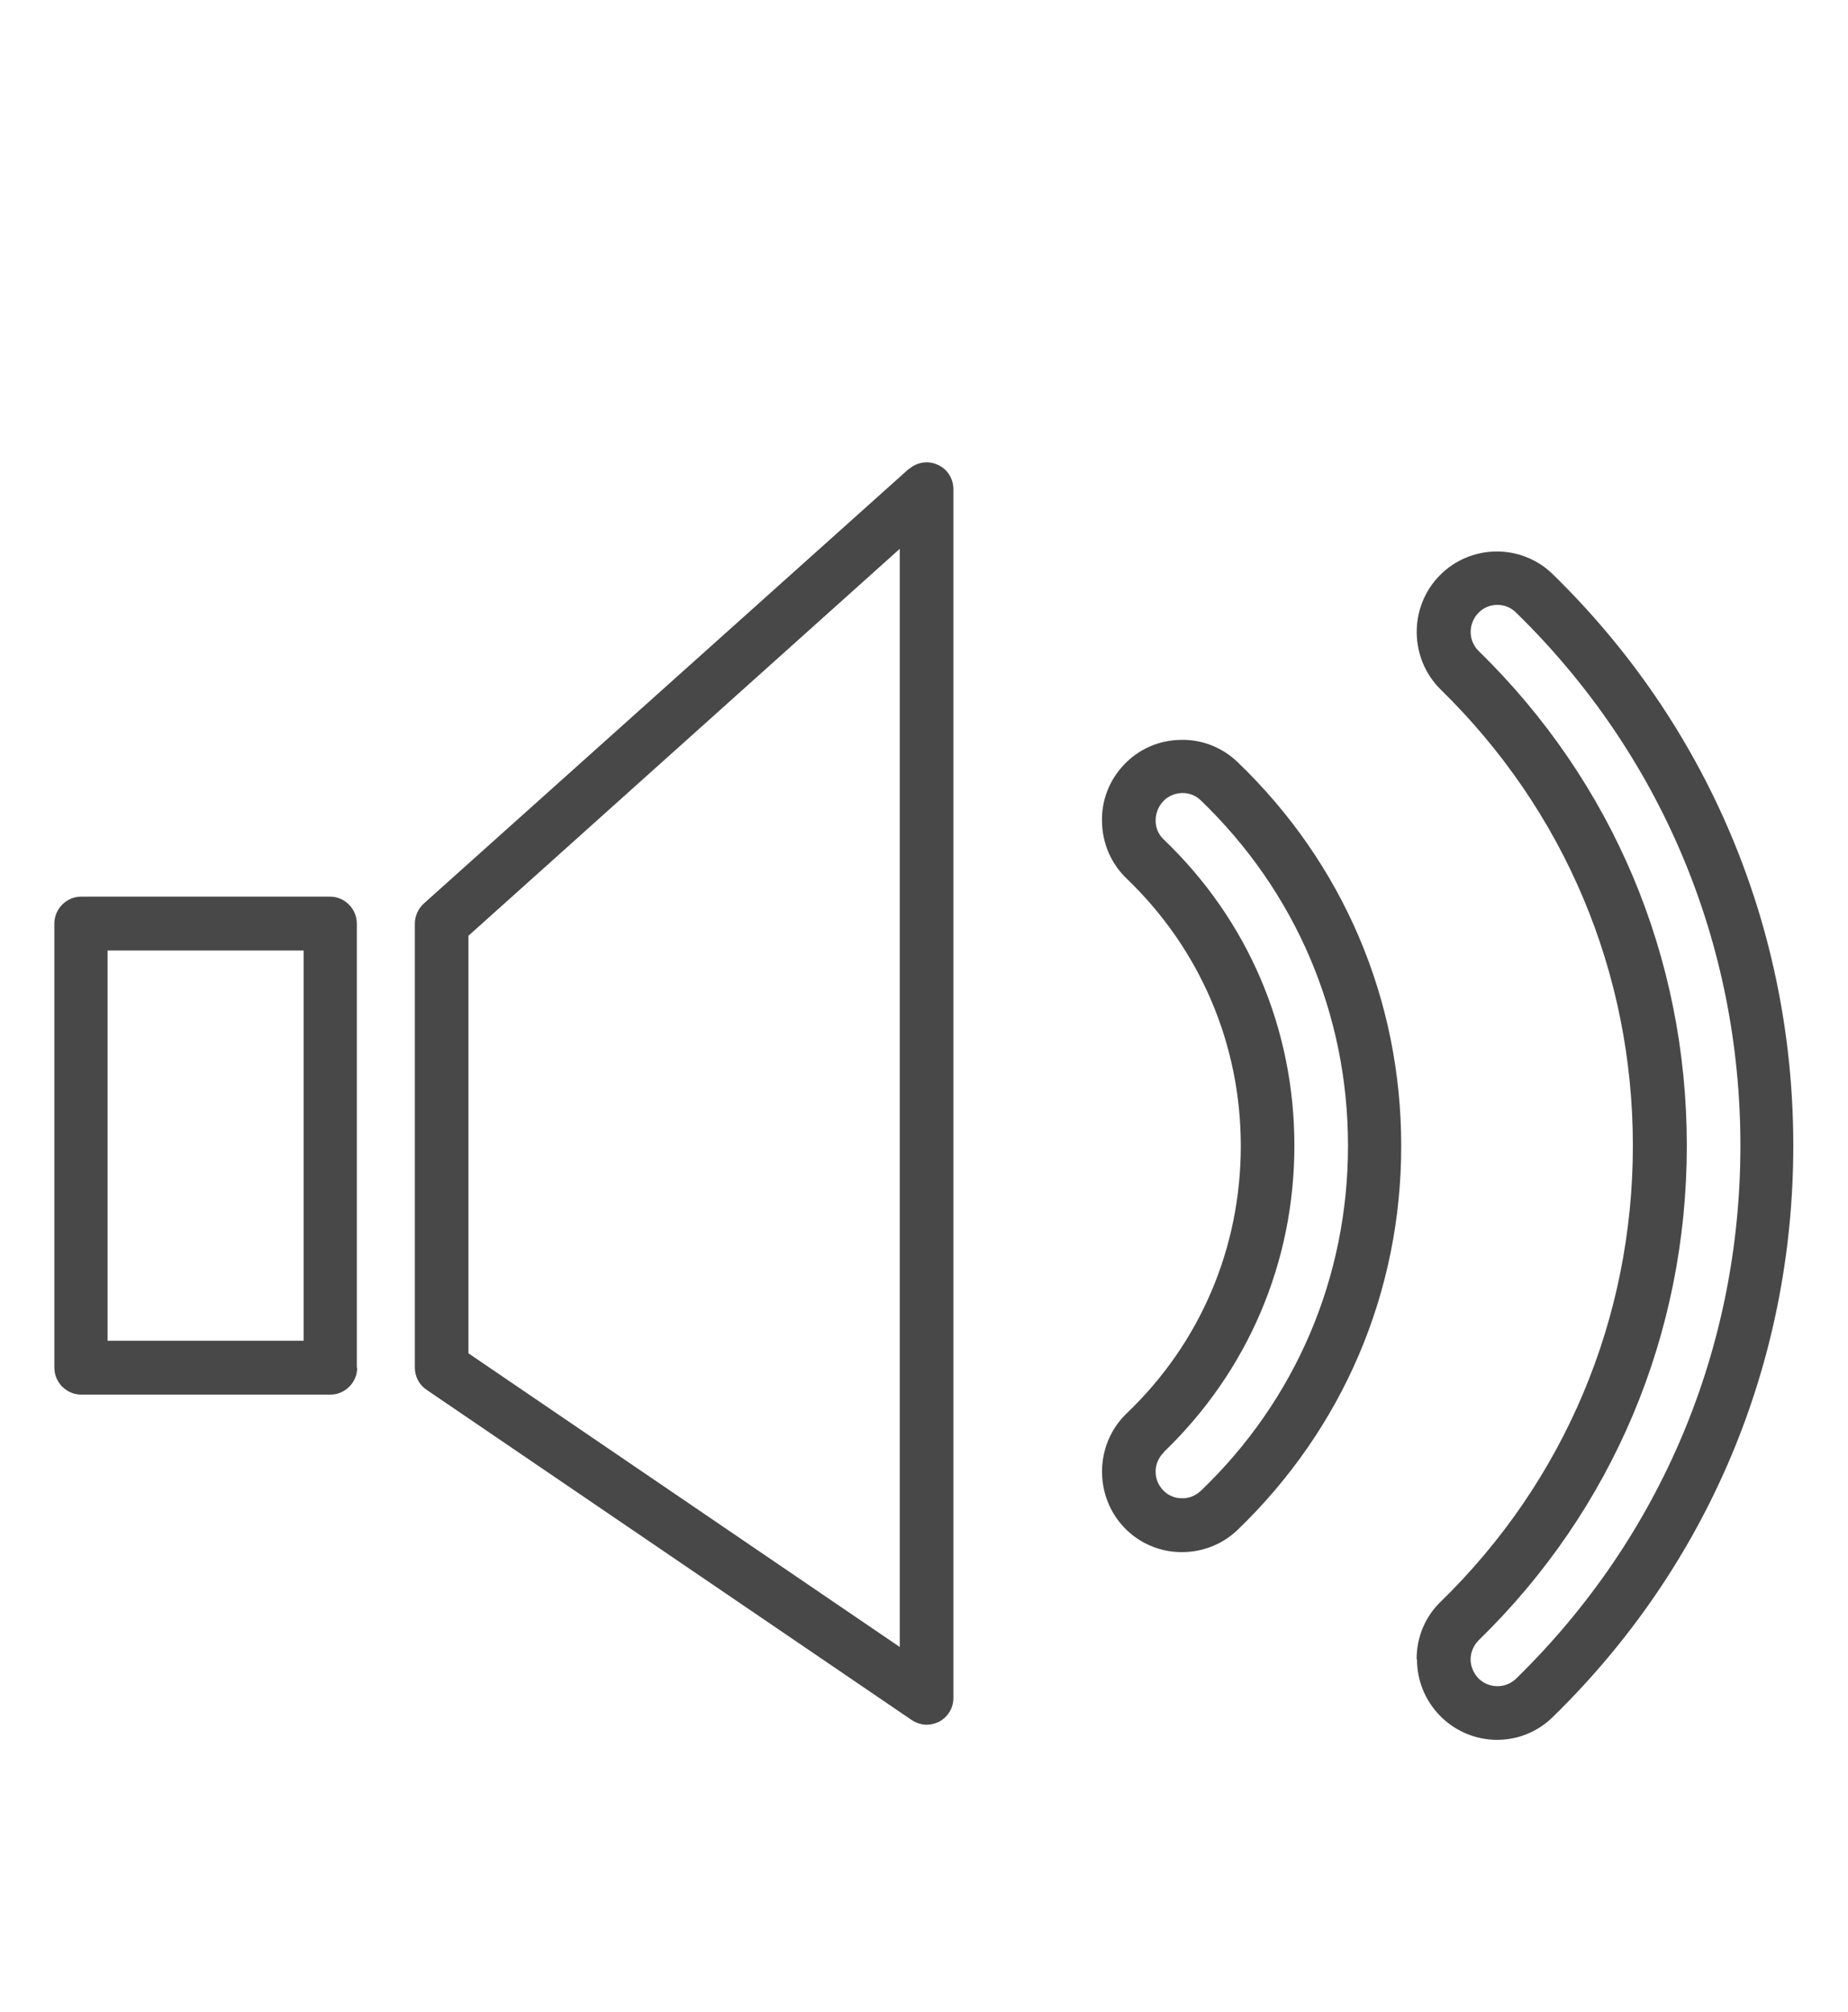 <svg width="68" height="74" viewBox="0 0 68 74" fill="none" xmlns="http://www.w3.org/2000/svg">
<path d="M13.13 50.31V33.974C13.13 33.431 12.685 32.983 12.144 32.983H2.986C2.446 32.983 2 33.431 2 33.974V50.31C2 50.852 2.446 51.3 2.986 51.3H12.158C12.698 51.3 13.144 50.852 13.144 50.31H13.13ZM11.158 49.319H3.959V34.964H11.172V49.319H11.158Z" fill="#484848"/>
<path d="M33.446 17.244L15.589 33.241C15.386 33.431 15.265 33.702 15.265 33.974V50.31C15.265 50.635 15.427 50.947 15.697 51.124L33.541 63.267C33.703 63.376 33.906 63.444 34.095 63.444C34.257 63.444 34.405 63.403 34.554 63.335C34.878 63.159 35.081 62.833 35.081 62.467V17.991C35.081 17.597 34.851 17.244 34.5 17.095C34.149 16.932 33.73 17 33.446 17.258V17.244ZM33.122 60.594L17.237 49.781V34.422L33.108 20.189V60.594H33.122Z" fill="#484848"/>
<path d="M52.141 61.042C52.141 61.816 52.438 62.548 52.978 63.105C53.559 63.702 54.329 64 55.086 64C55.842 64 56.572 63.715 57.139 63.159C62.853 57.582 65.987 50.12 65.987 42.142C65.987 34.164 62.839 26.688 57.139 21.125C55.977 19.985 54.1 20.012 52.965 21.179C51.83 22.346 51.857 24.232 53.019 25.372C57.571 29.822 60.084 35.778 60.084 42.142C60.084 48.505 57.571 54.475 53.019 58.912C52.438 59.468 52.127 60.228 52.127 61.029L52.141 61.042ZM54.41 60.337C59.354 55.52 62.069 49.062 62.069 42.142C62.069 35.222 59.354 28.777 54.41 23.947C54.019 23.567 54.019 22.943 54.397 22.549C54.586 22.346 54.843 22.251 55.099 22.251C55.356 22.251 55.599 22.346 55.788 22.536C61.11 27.732 64.041 34.693 64.041 42.142C64.041 49.591 61.11 56.551 55.788 61.748C55.396 62.128 54.775 62.114 54.397 61.734C54.221 61.544 54.113 61.3 54.113 61.042C54.113 60.784 54.221 60.527 54.41 60.337Z" fill="#484848"/>
<path d="M40.551 54.136C40.551 54.896 40.835 55.629 41.362 56.185C41.902 56.755 42.645 57.08 43.428 57.094H43.496C44.252 57.094 44.982 56.809 45.536 56.28C49.412 52.548 51.56 47.542 51.56 42.155C51.56 36.769 49.426 31.762 45.536 28.031C44.968 27.488 44.212 27.19 43.428 27.217C42.645 27.23 41.902 27.556 41.362 28.126C40.821 28.696 40.524 29.442 40.551 30.242C40.565 31.029 40.889 31.776 41.456 32.318C44.158 34.91 45.657 38.41 45.657 42.155C45.657 45.9 44.171 49.401 41.456 51.992C40.876 52.548 40.551 53.322 40.551 54.136ZM42.821 53.417C45.914 50.445 47.629 46.443 47.629 42.142C47.629 37.841 45.927 33.852 42.821 30.88C42.632 30.704 42.523 30.46 42.523 30.188C42.523 29.93 42.618 29.673 42.794 29.483C42.969 29.293 43.212 29.184 43.483 29.171H43.51C43.766 29.171 44.009 29.266 44.185 29.442C47.67 32.793 49.602 37.298 49.602 42.142C49.602 46.986 47.683 51.49 44.185 54.842C43.996 55.018 43.739 55.126 43.483 55.113C43.226 55.113 42.969 55.004 42.794 54.814C42.618 54.624 42.523 54.394 42.523 54.136C42.523 53.865 42.632 53.607 42.834 53.417H42.821Z" fill="#484848"/>
</svg>
